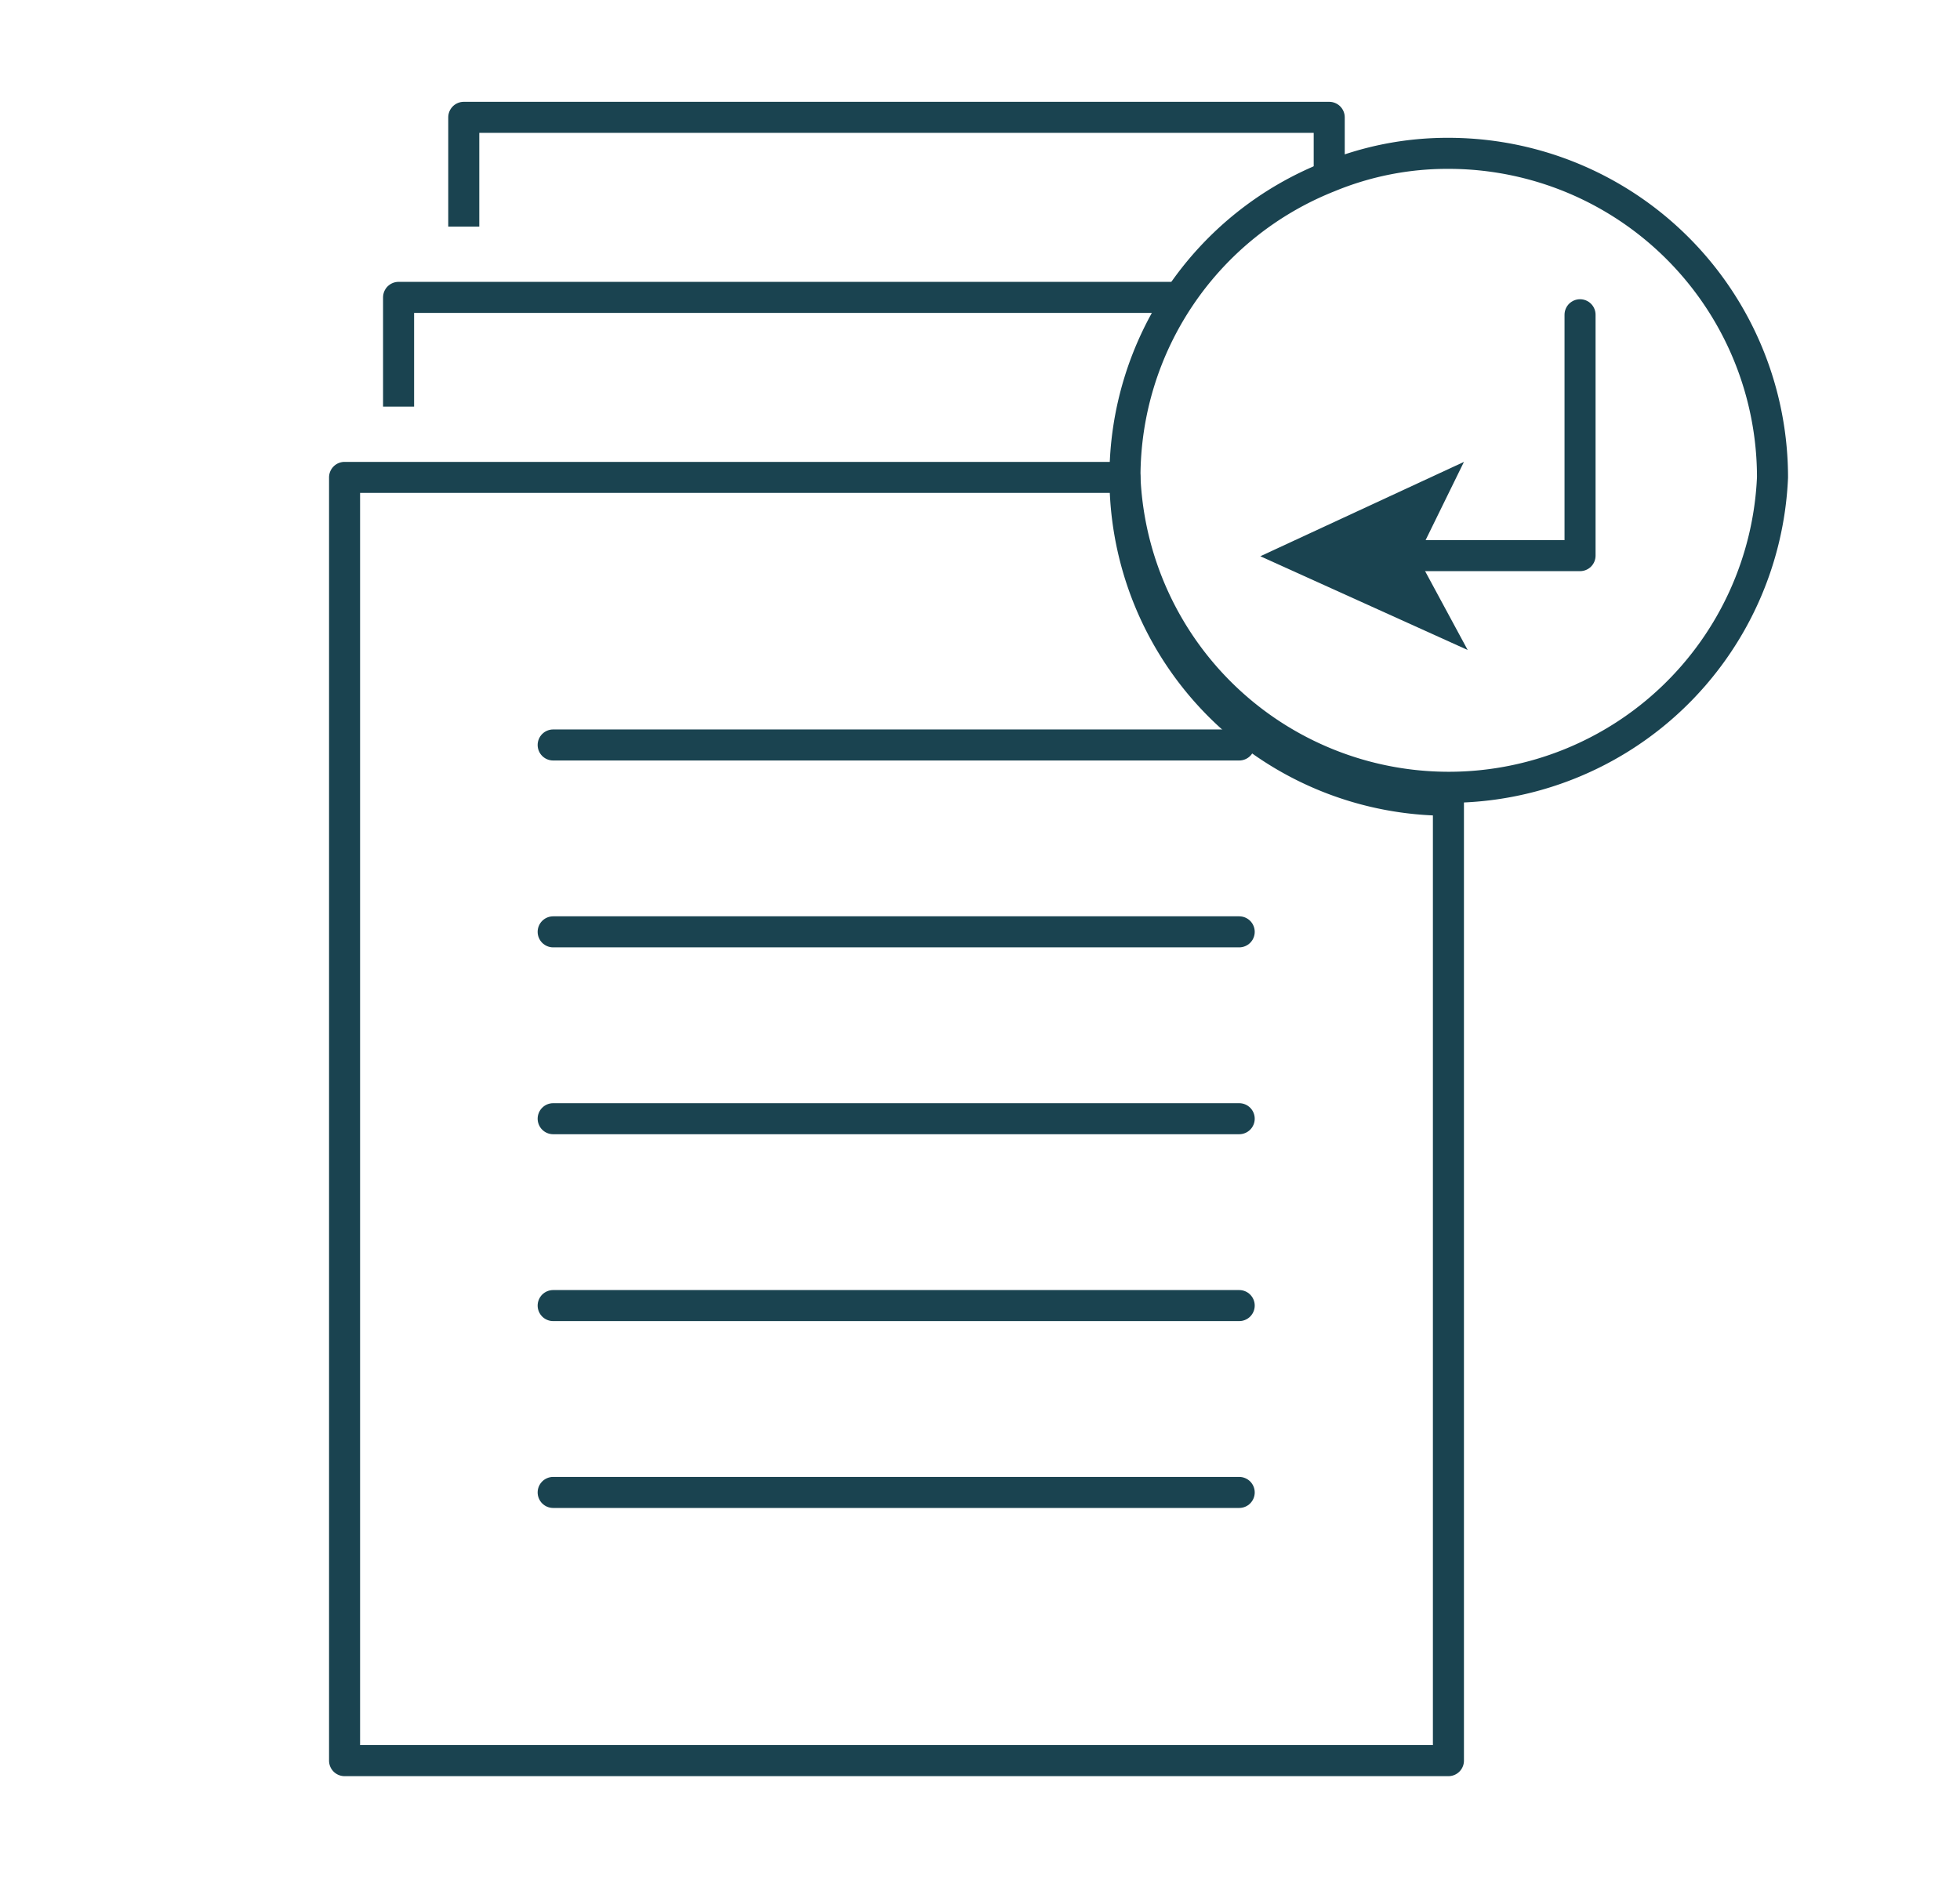 <svg id="Ebene_1" data-name="Ebene 1" xmlns="http://www.w3.org/2000/svg" viewBox="0 0 31.57 30.39"><defs><style>.cls-1,.cls-2,.cls-3{fill:none;stroke:#1a4350;stroke-width:0.5px;}.cls-1,.cls-2{stroke-linejoin:round;}.cls-2{stroke-linecap:round;}.cls-3{stroke-miterlimit:10;}.cls-4{fill:#1a4350;}</style></defs><title>Zeichenfläche 1</title><path class="cls-1" d="M23.33,12.89V28.36H5.55V7.69H18.12A5.2,5.2,0,0,0,23.33,12.89Z"/><polyline class="cls-1" points="19 4.79 6.42 4.79 6.42 6.55"/><polyline class="cls-1" points="21.41 2.85 21.41 1.89 7.47 1.89 7.47 3.65"/><line class="cls-2" x1="19.96" y1="12" x2="8.91" y2="12"/><line class="cls-2" x1="19.96" y1="15.01" x2="8.91" y2="15.01"/><line class="cls-2" x1="19.96" y1="18.02" x2="8.91" y2="18.02"/><line class="cls-2" x1="19.96" y1="21.03" x2="8.91" y2="21.03"/><line class="cls-2" x1="19.96" y1="24.04" x2="8.91" y2="24.04"/><path class="cls-3" d="M28.55,7.69a5.22,5.22,0,0,1-10.43,0A5.2,5.2,0,0,1,21.4,2.85a5,5,0,0,1,1.93-.38A5.22,5.22,0,0,1,28.55,7.69Z"/><polygon class="cls-4" points="20.3 8.96 23.58 7.44 22.83 8.97 23.64 10.47 20.3 8.96"/><polyline class="cls-2" points="25.45 5.07 25.45 8.95 22.22 8.95"/></svg>